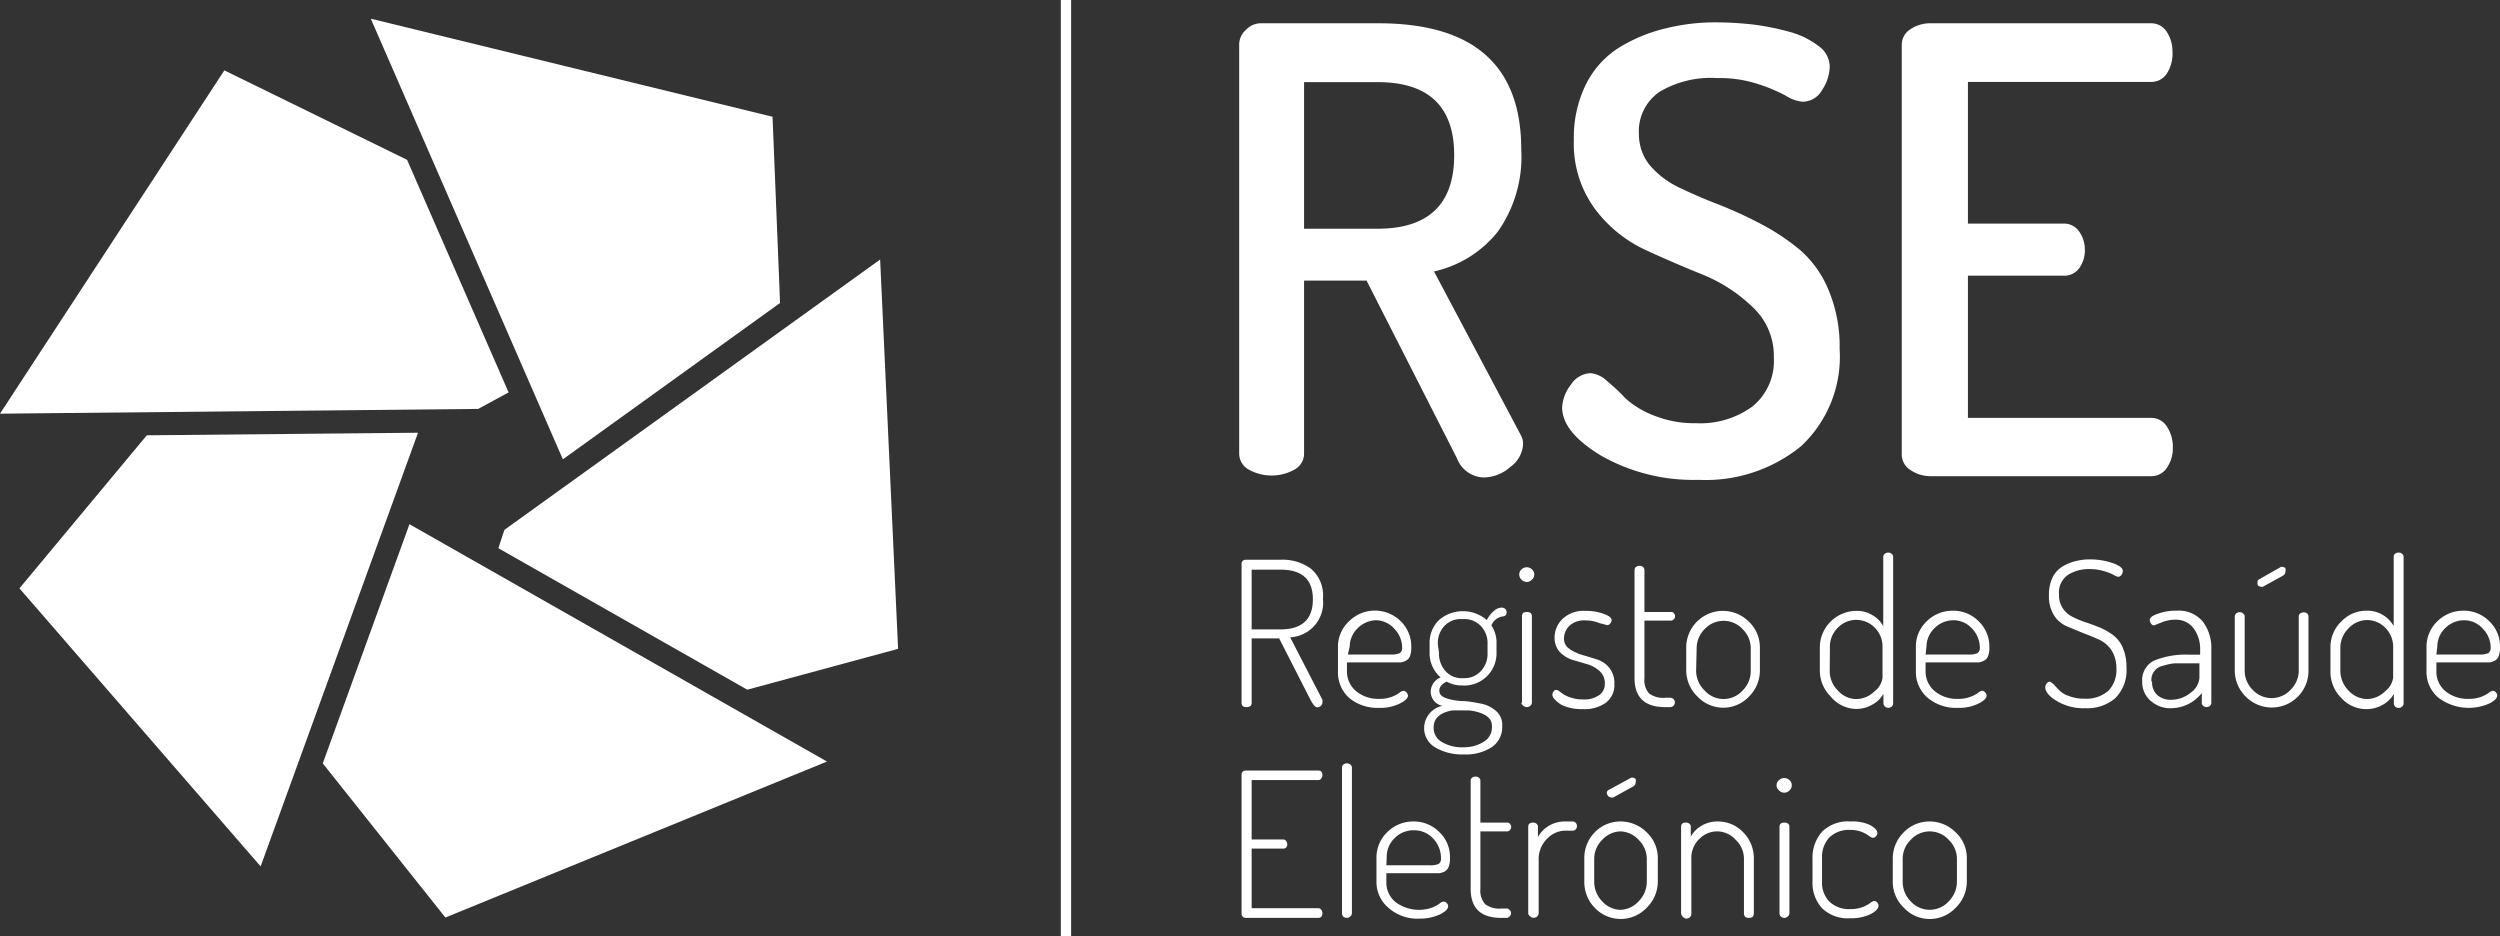 <?xml version="1.0" encoding="UTF-8"?> <svg xmlns="http://www.w3.org/2000/svg" viewBox="0 0 136.4 51.08"><rect x="0" y="0" width="136.4" height="51.08" fill="#333333" stroke="none"/><defs><style>.cls-1{fill:#fff;}</style></defs><title>rsewhite</title><g id="Camada_2" data-name="Camada 2"><g id="Layer_1" data-name="Layer 1"><path class="cls-1" d="M67.74,38.34V30.77a.25.25,0,0,1,.06-.17.28.28,0,0,1,.18-.06h1.88a2.62,2.62,0,0,1,1.68.5,1.92,1.92,0,0,1,.64,1.63,1.89,1.89,0,0,1-1.79,2.1l1.76,3.41a.35.35,0,0,1,0,.13.26.26,0,0,1-.08.2.3.3,0,0,1-.21.08c-.09,0-.21-.13-.35-.39l-1.72-3.37H68.29v3.51c0,.16-.09.24-.28.24S67.74,38.5,67.74,38.34Zm.55-4h1.57c1.18,0,1.77-.55,1.77-1.64s-.59-1.62-1.77-1.62H68.29Z"></path><path class="cls-1" d="M73,36.61V35.3a1.89,1.89,0,0,1,.6-1.4,2,2,0,0,1,2.83,0A1.92,1.92,0,0,1,77,35.31a1.28,1.28,0,0,1-.07.48.46.46,0,0,1-.23.26.83.83,0,0,1-.28.09l-.35,0H73.49v.46a1.39,1.39,0,0,0,.5,1.11,1.89,1.89,0,0,0,1.27.42,1.84,1.84,0,0,0,.67-.11,1.77,1.77,0,0,0,.42-.22.48.48,0,0,1,.22-.11.22.22,0,0,1,.17.09.27.27,0,0,1,.08.17c0,.14-.15.29-.46.44a2.35,2.35,0,0,1-1.12.23,2.39,2.39,0,0,1-1.65-.56A1.87,1.87,0,0,1,73,36.61Zm.54-.9h2.35a1.05,1.05,0,0,0,.49-.08.36.36,0,0,0,.12-.32,1.48,1.48,0,0,0-.42-1,1.36,1.36,0,0,0-1-.47,1.47,1.47,0,0,0-1,.43,1.41,1.41,0,0,0-.44,1Z"></path><path class="cls-1" d="M77.7,39.72a1.25,1.25,0,0,1,1-1.21.79.79,0,0,1-.64-.77.85.85,0,0,1,.54-.78A1.75,1.75,0,0,1,78,35.57v-.45a1.73,1.73,0,0,1,.51-1.29,2,2,0,0,1,2.61,0,1.6,1.6,0,0,1,.38-.49.66.66,0,0,1,.42-.19.29.29,0,0,1,.21.08.24.24,0,0,1,.07.18.2.2,0,0,1-.2.22.79.79,0,0,0-.63.49,1.69,1.69,0,0,1,.28,1v.45A1.76,1.76,0,0,1,79.8,37.4a1.75,1.75,0,0,1-.87-.21c-.27.13-.4.29-.4.49s.12.32.36.41a3.3,3.3,0,0,0,.86.16c.34,0,.67.07,1,.13a1.72,1.72,0,0,1,.86.4,1,1,0,0,1,.35.85,1.32,1.32,0,0,1-.56,1.13,2.6,2.6,0,0,1-1.54.4,2.85,2.85,0,0,1-1.57-.39A1.22,1.22,0,0,1,77.7,39.72Zm.52,0a.88.88,0,0,0,.44.76,2.15,2.15,0,0,0,1.21.29A2,2,0,0,0,81,40.44a.9.9,0,0,0,.4-.78.71.71,0,0,0-.11-.42A1,1,0,0,0,81,39a1.68,1.68,0,0,0-.42-.16,2.14,2.14,0,0,0-.45-.08l-.47,0-.4,0C78.58,38.86,78.22,39.2,78.22,39.67Zm.29-4.11a1.45,1.45,0,0,0,.35,1,1.21,1.21,0,0,0,1,.39,1.2,1.2,0,0,0,.94-.39,1.37,1.37,0,0,0,.36-1v-.45a1.35,1.35,0,0,0-.36-1,1.23,1.23,0,0,0-1-.38,1.22,1.22,0,0,0-1,.38,1.35,1.35,0,0,0-.35,1Z"></path><path class="cls-1" d="M82.89,31.34a.37.37,0,0,1,.12-.27.41.41,0,0,1,.58,0,.37.37,0,0,1,.12.27.38.38,0,0,1-.12.28.39.39,0,0,1-.58,0A.38.38,0,0,1,82.89,31.34Zm.15,7V33.61c0-.15.09-.22.26-.22s.28.07.28.22v4.73a.24.24,0,0,1-.08.16.3.3,0,0,1-.2.08.29.29,0,0,1-.18-.07A.25.25,0,0,1,83,38.34Z"></path><path class="cls-1" d="M84.7,37.9a.27.27,0,0,1,.06-.17.17.17,0,0,1,.14-.09.33.33,0,0,1,.18.08l.25.18a2.21,2.21,0,0,0,.41.17,1.91,1.91,0,0,0,.61.09,1.42,1.42,0,0,0,.91-.24.73.73,0,0,0,.3-.61.88.88,0,0,0-.28-.69,1.67,1.67,0,0,0-.68-.38L85.79,36a1.65,1.65,0,0,1-.69-.43,1.13,1.13,0,0,1-.28-.8,1.39,1.39,0,0,1,.43-1,1.66,1.66,0,0,1,1.24-.44,2.78,2.78,0,0,1,1,.16c.29.1.44.22.44.33a.3.3,0,0,1-.07.19.22.22,0,0,1-.17.1L87.28,34a2.07,2.07,0,0,0-.77-.15,1.18,1.18,0,0,0-.89.3,1,1,0,0,0-.29.66.67.67,0,0,0,.28.58,2.27,2.27,0,0,0,.68.33l.82.25a1.46,1.46,0,0,1,.69.46,1.33,1.33,0,0,1,.28.9,1.2,1.2,0,0,1-.45,1,2,2,0,0,1-1.27.36,2.61,2.61,0,0,1-1.18-.24C84.86,38.23,84.7,38.06,84.7,37.9Z"></path><path class="cls-1" d="M89.18,37V31.1a.23.23,0,0,1,.08-.17.32.32,0,0,1,.18-.06.34.34,0,0,1,.2.06.23.23,0,0,1,.08.17v2.29h1.46a.18.18,0,0,1,.15.07.24.24,0,0,1,.06.17.21.21,0,0,1-.07.16.21.21,0,0,1-.14.07H89.72V37a1.11,1.11,0,0,0,.25.83,1.27,1.27,0,0,0,.88.24h.28a.29.29,0,0,1,.18.07.27.27,0,0,1,0,.36.25.25,0,0,1-.18.08h-.28C89.74,38.58,89.18,38.05,89.18,37Z"></path><path class="cls-1" d="M92,36.61V35.33a2,2,0,0,1,2-2,2,2,0,0,1,1.42.59,1.94,1.94,0,0,1,.6,1.42v1.28A2,2,0,0,1,95.43,38a1.93,1.93,0,0,1-2.82,0A2,2,0,0,1,92,36.61Zm.54,0A1.52,1.52,0,0,0,93,37.67a1.39,1.39,0,0,0,2.08,0,1.48,1.48,0,0,0,.44-1.06V35.33a1.44,1.44,0,0,0-.44-1,1.41,1.41,0,0,0-2.08,0,1.47,1.47,0,0,0-.43,1Z"></path><path class="cls-1" d="M99.29,36.61V35.33a2,2,0,0,1,2-2,1.59,1.59,0,0,1,.88.24,1.45,1.45,0,0,1,.58.6V30.38a.21.21,0,0,1,.08-.16.27.27,0,0,1,.2-.07.24.24,0,0,1,.18.07.21.21,0,0,1,.08.16v8a.25.25,0,0,1-.08.17.29.29,0,0,1-.18.07.26.26,0,0,1-.19-.08.24.24,0,0,1-.08-.16v-.53a1.48,1.48,0,0,1-.6.59,1.72,1.72,0,0,1-.89.24A1.83,1.83,0,0,1,99.88,38,2,2,0,0,1,99.29,36.61Zm.54,0a1.48,1.48,0,0,0,.44,1.06,1.36,1.36,0,0,0,1,.47,1.41,1.41,0,0,0,1-.42,1.1,1.1,0,0,0,.44-.74V35.33a1.45,1.45,0,0,0-.43-1.09,1.4,1.4,0,0,0-2,0,1.44,1.44,0,0,0-.44,1Z"></path><path class="cls-1" d="M104.53,36.61V35.3a1.88,1.88,0,0,1,.59-1.4,2,2,0,0,1,1.43-.58,1.94,1.94,0,0,1,1.4.57,1.92,1.92,0,0,1,.59,1.42,1.28,1.28,0,0,1-.07.48.46.46,0,0,1-.23.26.83.83,0,0,1-.28.09l-.35,0h-2.55v.46a1.39,1.39,0,0,0,.5,1.11,1.9,1.9,0,0,0,1.28.42,1.82,1.82,0,0,0,.66-.11,1.59,1.59,0,0,0,.42-.22.48.48,0,0,1,.22-.11.21.21,0,0,1,.17.09.27.27,0,0,1,.08.17c0,.14-.15.29-.45.44a2.42,2.42,0,0,1-1.13.23,2.39,2.39,0,0,1-1.65-.56A1.86,1.86,0,0,1,104.53,36.61Zm.53-.9h2.35a1,1,0,0,0,.49-.08.36.36,0,0,0,.12-.32,1.52,1.52,0,0,0-.41-1,1.38,1.38,0,0,0-1.06-.47,1.47,1.47,0,0,0-1,.43,1.41,1.41,0,0,0-.44,1Z"></path><path class="cls-1" d="M111.59,37.5a.31.31,0,0,1,.08-.21.22.22,0,0,1,.17-.1s.11.05.2.14l.3.32a1.3,1.3,0,0,0,.53.32,2.22,2.22,0,0,0,.85.15,1.83,1.83,0,0,0,1.3-.42,1.6,1.6,0,0,0,.45-1.23,1.81,1.81,0,0,0-.27-1,1.66,1.66,0,0,0-.69-.58c-.27-.12-.56-.24-.88-.36l-.89-.37a1.56,1.56,0,0,1-.68-.6,1.92,1.92,0,0,1-.27-1.06,2.21,2.21,0,0,1,.2-1,1.47,1.47,0,0,1,.57-.61,2.5,2.5,0,0,1,.71-.28,3,3,0,0,1,.76-.09,3.78,3.78,0,0,1,1.23.2c.37.13.56.27.56.43a.35.35,0,0,1-.07.21.22.22,0,0,1-.18.11.62.62,0,0,1-.24-.1,2.76,2.76,0,0,0-.54-.21,2.65,2.65,0,0,0-.77-.11,2.14,2.14,0,0,0-1.2.32,1.17,1.17,0,0,0-.48,1.06,1.27,1.27,0,0,0,.2.75,1.34,1.34,0,0,0,.53.47,5.23,5.23,0,0,0,.71.3c.26.08.52.18.79.29a3.63,3.63,0,0,1,.72.41,1.72,1.72,0,0,1,.53.69,2.62,2.62,0,0,1,.2,1.07,2.15,2.15,0,0,1-.61,1.68,2.33,2.33,0,0,1-1.63.55,2.82,2.82,0,0,1-1.57-.4C111.79,38,111.59,37.72,111.59,37.5Z"></path><path class="cls-1" d="M116.88,37.19a1.18,1.18,0,0,1,.65-1.15,4.57,4.57,0,0,1,1.91-.32h.6v-.29a1.9,1.9,0,0,0-.35-1.14,1.2,1.2,0,0,0-1-.48,2,2,0,0,0-.78.16l-.38.15a.19.19,0,0,1-.17-.1.37.37,0,0,1-.07-.19c0-.13.15-.25.46-.35a2.76,2.76,0,0,1,1-.16,1.7,1.7,0,0,1,1.44.6,2.38,2.38,0,0,1,.46,1.51v2.91a.23.23,0,0,1-.07.17.32.32,0,0,1-.19.07.34.34,0,0,1-.19-.07.23.23,0,0,1-.07-.17v-.53a2.15,2.15,0,0,1-1.65.83,1.59,1.59,0,0,1-1.1-.37A1.34,1.34,0,0,1,116.88,37.19Zm.54,0a.92.92,0,0,0,.29.74,1.11,1.11,0,0,0,.76.25,1.68,1.68,0,0,0,1.07-.4A1.1,1.1,0,0,0,120,37v-.81h-.54c-.32,0-.58,0-.8,0a2.83,2.83,0,0,0-.63.13.79.79,0,0,0-.65.85Z"></path><path class="cls-1" d="M121.93,36.63v-3a.21.21,0,0,1,.08-.16.28.28,0,0,1,.19-.07.24.24,0,0,1,.18.07.19.19,0,0,1,.09.16v3a1.46,1.46,0,0,0,.43,1,1.41,1.41,0,0,0,2.08,0,1.47,1.47,0,0,0,.44-1v-3a.19.19,0,0,1,.08-.16.33.33,0,0,1,.38,0,.21.21,0,0,1,.07.16v3A2,2,0,0,1,122.52,38,2,2,0,0,1,121.93,36.63Zm1.24-4.86a.17.17,0,0,1,.1-.17l1.18-.67.09,0a.19.19,0,0,1,.15.08.26.26,0,0,1,0,.17.24.24,0,0,1-.12.22l-1.1.61a.18.18,0,0,1-.11,0,.21.21,0,0,1-.17-.08A.28.28,0,0,1,123.17,31.77Z"></path><path class="cls-1" d="M127.15,36.61V35.33a1.93,1.93,0,0,1,.59-1.42,1.88,1.88,0,0,1,1.39-.59,1.62,1.62,0,0,1,.89.24,1.59,1.59,0,0,1,.58.6V30.38a.2.2,0,0,1,.07-.16.29.29,0,0,1,.2-.07.25.25,0,0,1,.19.07.21.21,0,0,1,.08.16v8a.25.25,0,0,1-.08.17.28.28,0,0,1-.38,0,.23.23,0,0,1-.07-.16v-.53a1.62,1.62,0,0,1-.6.59,1.78,1.78,0,0,1-.9.24,1.83,1.83,0,0,1-1.37-.61A2,2,0,0,1,127.15,36.61Zm.54,0a1.53,1.53,0,0,0,.44,1.06,1.4,1.4,0,0,0,1,.47,1.43,1.43,0,0,0,1-.42,1.14,1.14,0,0,0,.44-.74V35.33a1.46,1.46,0,0,0-.44-1.09,1.38,1.38,0,0,0-1-.41,1.39,1.39,0,0,0-1,.46,1.48,1.48,0,0,0-.44,1Z"></path><path class="cls-1" d="M132.39,36.61V35.3a1.92,1.92,0,0,1,.59-1.4,2,2,0,0,1,1.43-.58,1.94,1.94,0,0,1,1.4.57,1.88,1.88,0,0,1,.59,1.42,1.28,1.28,0,0,1-.07.48.44.44,0,0,1-.22.26.9.9,0,0,1-.28.09l-.36,0h-2.54v.46a1.38,1.38,0,0,0,.49,1.11,1.92,1.92,0,0,0,1.28.42,1.88,1.88,0,0,0,.67-.11,2,2,0,0,0,.42-.22.44.44,0,0,1,.22-.11.22.22,0,0,1,.17.09.25.25,0,0,1,.07.17c0,.14-.15.29-.45.44a2.76,2.76,0,0,1-2.77-.33A1.84,1.84,0,0,1,132.39,36.61Zm.54-.9h2.34a1.07,1.07,0,0,0,.5-.08.36.36,0,0,0,.12-.32,1.48,1.48,0,0,0-.42-1,1.37,1.37,0,0,0-1.06-.47,1.47,1.47,0,0,0-1,.43,1.4,1.4,0,0,0-.43,1Z"></path><path class="cls-1" d="M67.74,49.83V42.28c0-.16.09-.24.26-.24h3.92c.15,0,.23.08.23.25a.26.26,0,0,1-.07.19.17.17,0,0,1-.16.08H68.29V45.8H70a.2.2,0,0,1,.16.07.28.28,0,0,1,.07.19.21.21,0,0,1-.23.24H68.29v3.25h3.63a.19.19,0,0,1,.16.08.28.28,0,0,1,.07.19c0,.17-.08.26-.23.26H68C67.83,50.08,67.74,50,67.74,49.83Z"></path><path class="cls-1" d="M73.22,49.83V41.88a.19.19,0,0,1,.07-.16.28.28,0,0,1,.19-.07.27.27,0,0,1,.2.07.19.19,0,0,1,.08.16v7.95a.22.22,0,0,1-.09.17.27.27,0,0,1-.19.08.34.34,0,0,1-.19-.07A.24.24,0,0,1,73.22,49.83Z"></path><path class="cls-1" d="M75.1,48.11V46.8a1.92,1.92,0,0,1,.59-1.4,2,2,0,0,1,1.43-.58,1.94,1.94,0,0,1,1.4.57,1.86,1.86,0,0,1,.59,1.42,1.28,1.28,0,0,1-.07.48.52.52,0,0,1-.22.26,1,1,0,0,1-.28.09l-.36,0H75.64v.46a1.38,1.38,0,0,0,.49,1.11,2.14,2.14,0,0,0,2,.31,2.11,2.11,0,0,0,.41-.22.4.4,0,0,1,.22-.11.23.23,0,0,1,.18.09.23.23,0,0,1,.07.17c0,.14-.15.29-.45.44a2.54,2.54,0,0,1-1.12.23,2.36,2.36,0,0,1-1.65-.56A1.84,1.84,0,0,1,75.1,48.11Zm.54-.9H78a1.1,1.1,0,0,0,.5-.08.36.36,0,0,0,.12-.32,1.53,1.53,0,0,0-.42-1.05,1.39,1.39,0,0,0-1.06-.46,1.43,1.43,0,0,0-1.05.43,1.39,1.39,0,0,0-.43,1Z"></path><path class="cls-1" d="M80.24,48.5V42.6a.2.2,0,0,1,.08-.17.28.28,0,0,1,.18-.06.31.31,0,0,1,.19.06.2.2,0,0,1,.08.17v2.28h1.47a.19.19,0,0,1,.15.08.24.24,0,0,1,.06.17.26.26,0,0,1-.07.16.21.21,0,0,1-.14.07H80.77V48.5a1.11,1.11,0,0,0,.26.83,1.27,1.27,0,0,0,.88.24h.27a.21.21,0,0,1,.18.07.24.24,0,0,1,0,.36.22.22,0,0,1-.18.08h-.27C80.79,50.08,80.24,49.55,80.24,48.5Z"></path><path class="cls-1" d="M83.38,49.83V45.1c0-.14.09-.22.27-.22a.28.28,0,0,1,.18.06.21.21,0,0,1,.08.16v.57a1.57,1.57,0,0,1,.59-.61,1.68,1.68,0,0,1,.9-.24h.4a.22.22,0,0,1,.17.07.27.27,0,0,1,0,.36.22.22,0,0,1-.17.07h-.4a1.4,1.4,0,0,0-1,.45,1.56,1.56,0,0,0-.45,1.16v2.9a.25.25,0,0,1-.08.17.28.28,0,0,1-.38,0A.25.25,0,0,1,83.38,49.83Z"></path><path class="cls-1" d="M86.44,48.11V46.83A2,2,0,0,1,87,45.42a1.94,1.94,0,0,1,1.42-.6,2,2,0,0,1,1.42.59,1.91,1.91,0,0,1,.61,1.42v1.28a2,2,0,0,1-.61,1.42,1.95,1.95,0,0,1-2.83,0A2,2,0,0,1,86.44,48.11Zm.54,0a1.52,1.52,0,0,0,.43,1.06,1.39,1.39,0,0,0,1,.47,1.41,1.41,0,0,0,1-.47,1.53,1.53,0,0,0,.44-1.06V46.83a1.46,1.46,0,0,0-.44-1,1.41,1.41,0,0,0-1-.47,1.39,1.39,0,0,0-1,.47,1.45,1.45,0,0,0-.43,1Zm.69-4.84a.17.17,0,0,1,.1-.17L89,42.43l.09,0a.19.19,0,0,1,.15.08.26.26,0,0,1,0,.17.24.24,0,0,1-.12.22l-1.1.61a.2.2,0,0,1-.11,0,.25.25,0,0,1-.17-.08A.28.28,0,0,1,87.67,43.27Z"></path><path class="cls-1" d="M91.72,49.83V45.1c0-.14.09-.22.26-.22a.29.29,0,0,1,.19.06.21.21,0,0,1,.08.16v.55a1.53,1.53,0,0,1,.57-.59,1.68,1.68,0,0,1,.9-.24,1.9,1.9,0,0,1,1.39.59,2,2,0,0,1,.58,1.42v3c0,.17-.09.25-.27.25s-.27-.08-.27-.25v-3a1.42,1.42,0,0,0-.44-1,1.38,1.38,0,0,0-1-.47,1.35,1.35,0,0,0-1,.42,1.42,1.42,0,0,0-.43,1.09v3a.25.25,0,0,1-.08.17.3.3,0,0,1-.2.08A.29.29,0,0,1,91.8,50,.25.25,0,0,1,91.72,49.83Z"></path><path class="cls-1" d="M96.93,42.84a.35.35,0,0,1,.13-.27.41.41,0,0,1,.58,0,.37.37,0,0,1,.12.27.38.38,0,0,1-.12.28.39.39,0,0,1-.58,0A.35.35,0,0,1,96.93,42.84Zm.16,7V45.1c0-.14.09-.22.26-.22s.28.08.28.22v4.73a.22.22,0,0,1-.09.17.26.26,0,0,1-.19.08.29.29,0,0,1-.18-.07A.22.22,0,0,1,97.09,49.83Z"></path><path class="cls-1" d="M98.89,48.11V46.85a2.13,2.13,0,0,1,.52-1.47,2,2,0,0,1,1.55-.56A2.28,2.28,0,0,1,102,45c.28.15.43.3.43.45a.25.25,0,0,1-.08.18.22.22,0,0,1-.18.08.42.42,0,0,1-.19-.1,2,2,0,0,0-.4-.22,1.73,1.73,0,0,0-.63-.11,1.54,1.54,0,0,0-1.14.41,1.56,1.56,0,0,0-.4,1.12v1.26a1.49,1.49,0,0,0,.4,1.12,1.54,1.54,0,0,0,1.15.41,1.82,1.82,0,0,0,.66-.11,2,2,0,0,0,.42-.22.41.41,0,0,1,.21-.11.2.2,0,0,1,.17.08.24.24,0,0,1,.07.18c0,.15-.15.31-.44.46a2.47,2.47,0,0,1-1.11.22,2,2,0,0,1-1.54-.56A2.05,2.05,0,0,1,98.89,48.11Z"></path><path class="cls-1" d="M103.27,48.11V46.83a2,2,0,0,1,.59-1.41,1.94,1.94,0,0,1,1.42-.6,2,2,0,0,1,1.42.59,1.91,1.91,0,0,1,.61,1.42v1.28a2,2,0,0,1-.61,1.42,1.94,1.94,0,0,1-1.42.61,1.9,1.9,0,0,1-1.4-.61A1.94,1.94,0,0,1,103.27,48.11Zm.54,0a1.52,1.52,0,0,0,.43,1.06,1.4,1.4,0,0,0,2.09,0,1.53,1.53,0,0,0,.44-1.06V46.83a1.46,1.46,0,0,0-.44-1,1.4,1.4,0,0,0-2.09,0,1.45,1.45,0,0,0-.43,1Z"></path><path class="cls-1" d="M67.61,24.76V2.42A1.07,1.07,0,0,1,68,1.61a1.11,1.11,0,0,1,.84-.34H75.2Q83,1.27,83,8.16a7.08,7.08,0,0,1-1.28,4.48,6.16,6.16,0,0,1-3.48,2.17l4.72,8.9a1,1,0,0,1,.14.51,1.63,1.63,0,0,1-.69,1.25,2.23,2.23,0,0,1-1.47.58A1.61,1.61,0,0,1,79.49,25l-4.93-9.69H71.15v9.45a1,1,0,0,1-.52.86,2.57,2.57,0,0,1-2.5,0A1,1,0,0,1,67.61,24.76Zm3.54-12.28h4q4.18,0,4.19-4t-4.19-4h-4Z"></path><path class="cls-1" d="M85.23,22.23A2.2,2.2,0,0,1,85.7,21a1.35,1.35,0,0,1,1.08-.64,1.52,1.52,0,0,1,.9.43c.35.29.69.6,1,.94a4.92,4.92,0,0,0,1.53.93,5.92,5.92,0,0,0,2.32.43,4.83,4.83,0,0,0,3.08-.91,3.2,3.2,0,0,0,1.17-2.68,3.62,3.62,0,0,0-1.13-2.72A8.59,8.59,0,0,0,92.94,15c-1.07-.43-2.14-.89-3.22-1.39A7.24,7.24,0,0,1,87,11.37a6,6,0,0,1-1.13-3.74,6.52,6.52,0,0,1,.69-3.09,5,5,0,0,1,1.87-2,8.75,8.75,0,0,1,2.48-1,11.22,11.22,0,0,1,2.76-.32,18.18,18.18,0,0,1,1.9.11,13.59,13.59,0,0,1,2,.39,4.52,4.52,0,0,1,1.62.77,1.41,1.41,0,0,1,.64,1.13,2.39,2.39,0,0,1-.41,1.28,1.23,1.23,0,0,1-1.08.65,2.06,2.06,0,0,1-.91-.33,9,9,0,0,0-1.53-.64,6.81,6.81,0,0,0-2.21-.32A5.49,5.49,0,0,0,90.56,5a2.6,2.6,0,0,0-1.14,2.32A2.66,2.66,0,0,0,90,9a4.81,4.81,0,0,0,1.57,1.21c.65.31,1.36.63,2.15.93a23.22,23.22,0,0,1,2.34,1.07,12.3,12.3,0,0,1,2.13,1.41,5.83,5.83,0,0,1,1.57,2.19,7.91,7.91,0,0,1,.61,3.22,6.68,6.68,0,0,1-2.11,5.32,8.24,8.24,0,0,1-5.59,1.83,10.18,10.18,0,0,1-5.28-1.3C86,24.05,85.23,23.16,85.23,22.23Z"></path><path class="cls-1" d="M103.76,24.76V2.45a1,1,0,0,1,.48-.86,1.93,1.93,0,0,1,1.11-.32h12a1,1,0,0,1,.87.47,1.92,1.92,0,0,1,.31,1.08A2,2,0,0,1,118.23,4a1,1,0,0,1-.86.47h-10v7.73h5.2a1,1,0,0,1,.86.42,1.71,1.71,0,0,1,.32,1,1.64,1.64,0,0,1-.3,1,1,1,0,0,1-.88.42h-5.2v7.76h10a1,1,0,0,1,.86.48,2,2,0,0,1,.32,1.14,1.88,1.88,0,0,1-.31,1.08,1,1,0,0,1-.87.48h-12a1.93,1.93,0,0,1-1.11-.32A1,1,0,0,1,103.76,24.76Z"></path><rect class="cls-1" x="57.88" width="0.56" height="51.08"></rect><polygon class="cls-1" points="22.34 28.6 17.61 41.65 24.3 50.06 45.12 41.55 22.34 28.6"></polygon><polygon class="cls-1" points="40.77 37.63 49 35.4 48.02 14.16 27.52 28.91 27.19 29.91 40.77 37.63"></polygon><polygon class="cls-1" points="8.01 23.75 1.06 32.1 14.22 47.27 22.8 23.63 22.78 23.61 8.01 23.75"></polygon><polygon class="cls-1" points="22.21 8.72 12.24 3.84 0 22.57 26.09 22.31 27.75 21.41 22.21 8.72"></polygon><polygon class="cls-1" points="42.56 16.53 42.15 6.37 20.23 1.02 30.71 25.06 42.56 16.53"></polygon></g></g></svg> 